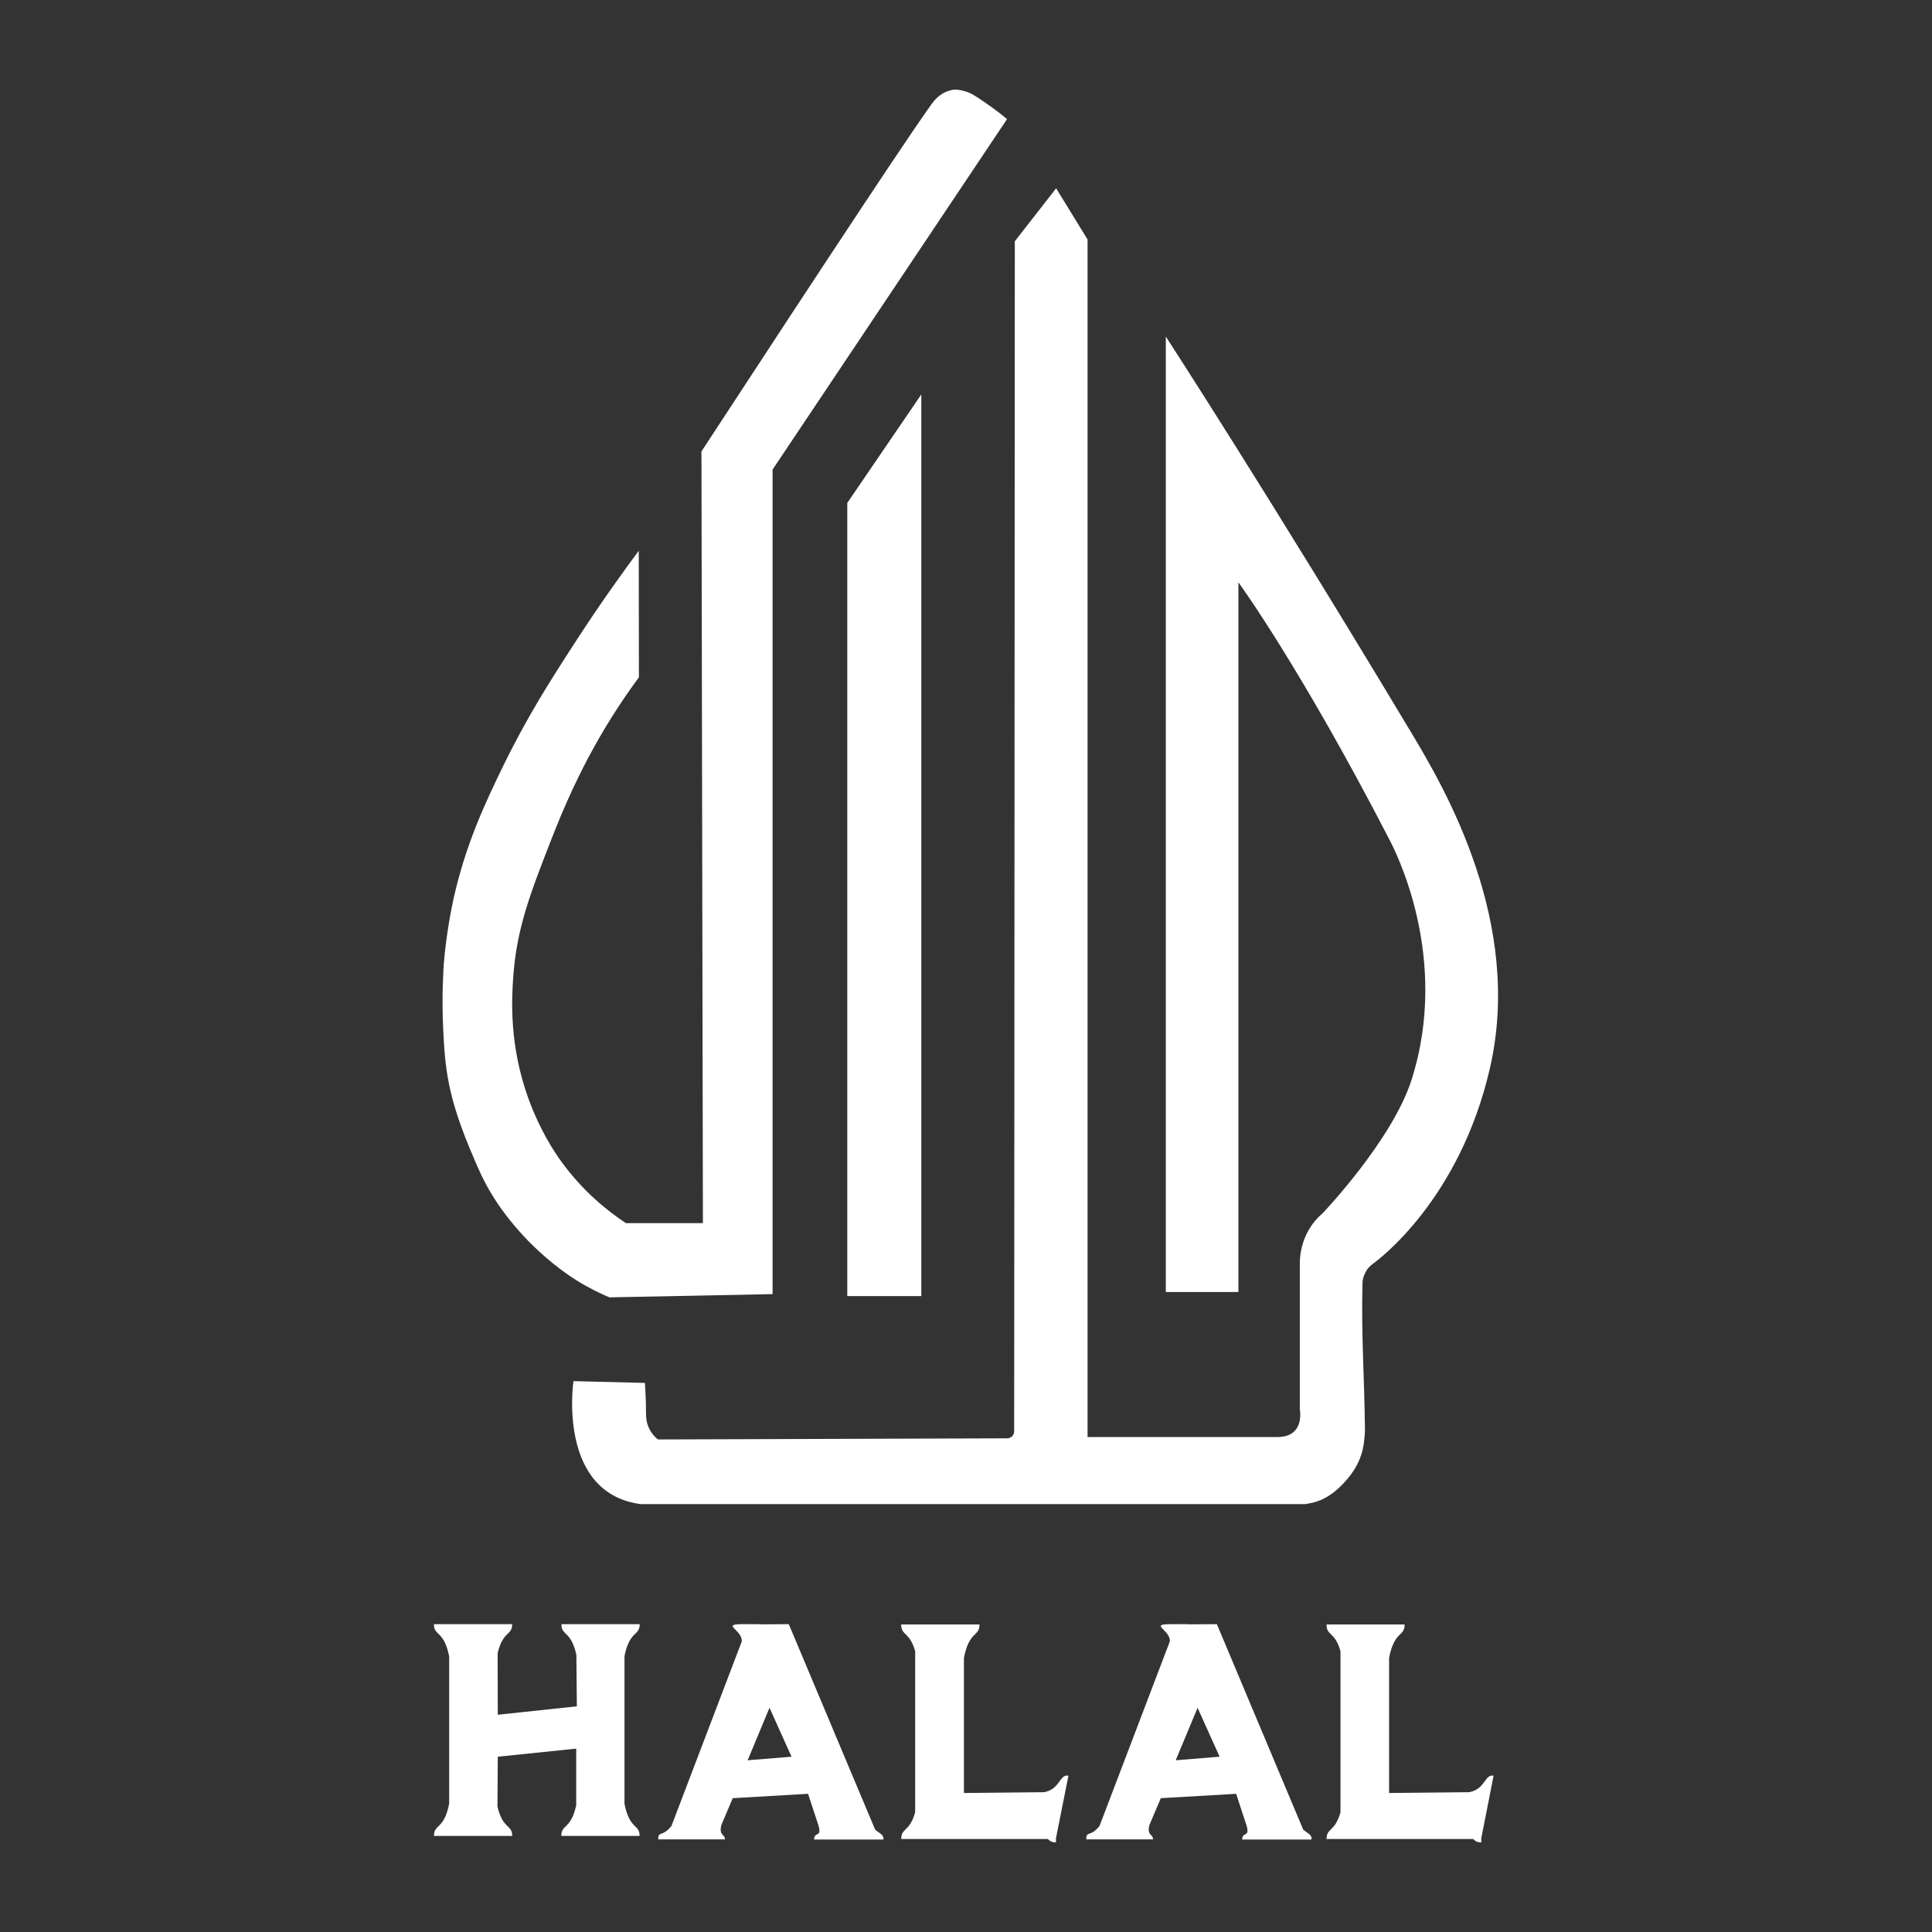 <svg xmlns="http://www.w3.org/2000/svg" id="Layer_1" data-name="Layer 1" viewBox="0 0 512 512"><rect x="0" y="0" width="512" height="512" fill="#333333" stroke="none"/><defs><style> .cls-1 { fill: #fff; } </style></defs><path class="cls-1" d="M346.612,398.476c2.877-.429,6.054-1.718,9.618-5.582,4.809-5.196,5.281-9.532,5.496-13.697-.086-12.796-1.031-25.806-.644-39.332,.043-1.46,.945-3.392,2.018-4.337l.601-.515c.043-.043,.086-.086,.129-.086,1.417-1.031,22.972-16.918,31.002-51.784,8.888-38.516-11.851-74.026-20.739-88.84-37.614-62.733-65.138-105.114-65.138-105.114v253.209h19.237V154.327s16.274,22.199,39.976,68.101c1.374,2.619,16.274,31.088,5.926,63.678-5.11,16.102-23.702,35.553-23.702,35.553,0,0-5.926,4.423-5.926,13.311v38.473c0,.086,1.46,7.385-5.926,7.385h-50.324V63.469l-8.33-13.569-10.949,14.041-.172,315.384c0,.988-.816,1.846-1.846,1.846l-92.533,.301s-3.177-2.147-3.177-6.57-.301-8.373-.301-8.416l-18.936-.472s-4.423,29.585,17.777,32.59h176.091c.215,0,.558-.086,.773-.129Z"></path><path class="cls-1" d="M389.336,474.95l-21.212,.215v-35.811c1.417-7.257,4.122-5.539,4.122-8.845h-20.696c-.043,3.006,2.233,1.846,3.693,7.085v42.681c-1.46,5.238-3.693,4.079-3.693,7.085h38.859c.515,.515,1.031,.902,2.147,.902v-1.116l3.263-16.574c-2.405-.472-2.147,3.607-6.484,4.38Z"></path><path class="cls-1" d="M276.665,474.95l-21.212,.215v-35.811c1.417-7.257,4.122-5.539,4.122-8.845h-20.739c-.043,3.006,2.233,1.846,3.693,7.085v42.681c-1.46,5.238-3.693,4.079-3.693,7.085h38.859c.515,.515,1.031,.902,2.147,.902v-1.116l3.306-16.574c-2.405-.472-2.147,3.607-6.484,4.38Z"></path><path class="cls-1" d="M169.533,430.423h-20.739c-.043,3.135,2.533,1.632,3.95,8.115l.129,13.654-20.954,2.233-.043-16.317c1.417-5.968,3.864-4.637,3.864-7.686h-20.739c-.043,3.177,2.662,1.589,4.036,8.545v39.031c-1.374,6.956-4.036,5.324-4.036,8.545h20.739c0-3.092-2.49-1.718-3.907-7.772l.086-13.225,20.782-2.147v15.029c-1.417,6.441-3.95,4.981-3.95,8.115h20.739c.043-3.177-2.619-1.589-3.993-8.502v-39.16c1.374-6.87,4.036-5.281,4.036-8.459Z"></path><path class="cls-1" d="M345.366,484.869h0s-22.886-54.446-22.886-54.446l-7.815,.043v-.043h-4.509c-5.711,0,.043,1.503-.129,4.551l-18.635,48.907c-2.448,3.092-3.521,1.202-3.521,3.564h17.691c0-1.46-1.675-.902-.945-3.822l3.006-7.085,19.966-1.159,2.791,8.502c.859,3.177-1.116,1.374-1.202,3.607h18.378c.215-1.331-1.202-1.718-2.19-2.619Zm-33.793-18.378l5.797-13.912,5.84,12.967-11.636,.945Z"></path><path class="cls-1" d="M231.923,484.869h0s-22.886-54.446-22.886-54.446l-7.815,.043v-.043h-4.509c-5.711,0,.043,1.503-.129,4.551l-18.635,48.907c-2.448,3.092-3.521,1.202-3.521,3.564h17.691c0-1.46-1.675-.902-.945-3.822l3.006-7.085,19.966-1.159,2.791,8.502c.859,3.177-1.116,1.374-1.202,3.607h18.378c.172-1.331-1.202-1.718-2.19-2.619Zm-33.793-18.378l5.797-13.912,5.84,12.967-11.636,.945Z"></path><polygon class="cls-1" points="244.16 343.472 244.16 104.518 224.537 133.287 224.537 343.472 244.16 343.472"></polygon><path class="cls-1" d="M119.037,287.523c.429,2.061,1.675,7.815,5.41,16.746,2.319,5.539,3.693,8.802,6.398,13.096,.902,1.46,4.165,6.484,9.661,12.023,5.797,5.797,10.992,9.103,12.066,9.79,3.435,2.147,6.57,3.65,8.931,4.637,14.427-.301,28.812-.558,43.239-.859V124.442c20.696-30.959,41.436-61.918,62.132-92.876h0c-2.362-2.018-4.637-3.564-6.054-4.551-2.233-1.503-3.349-2.319-4.981-2.791-1.245-.344-2.705-.773-4.165-.215,0,0-2.19,.429-4.079,2.662-2.576,2.963-27.695,40.921-61.703,92.962,.129,68.187,.258,136.33,.386,204.517h-20.396c-4.551-3.006-11.465-8.33-17.519-16.875-1.331-1.846-5.239-7.643-8.33-16.145-5.11-14.127-4.423-26.235-4.036-31.989,.902-13.139,4.466-22.285,10.778-38.387,4.637-11.765,8.974-19.752,10.606-22.672,4.165-7.557,8.373-13.74,11.937-18.592,0-11.164-.043-22.371-.043-33.535-4.165,5.625-10.005,13.697-16.488,23.702-6.913,10.649-13.01,20.138-19.537,33.535-4.551,9.404-9.876,20.525-13.096,35.167-1.803,8.33-2.405,15.458-2.533,16.918-.086,1.503-.601,8.244-.172,17.347,.258,5.196,.472,9.318,1.589,14.9Z"></path></svg>